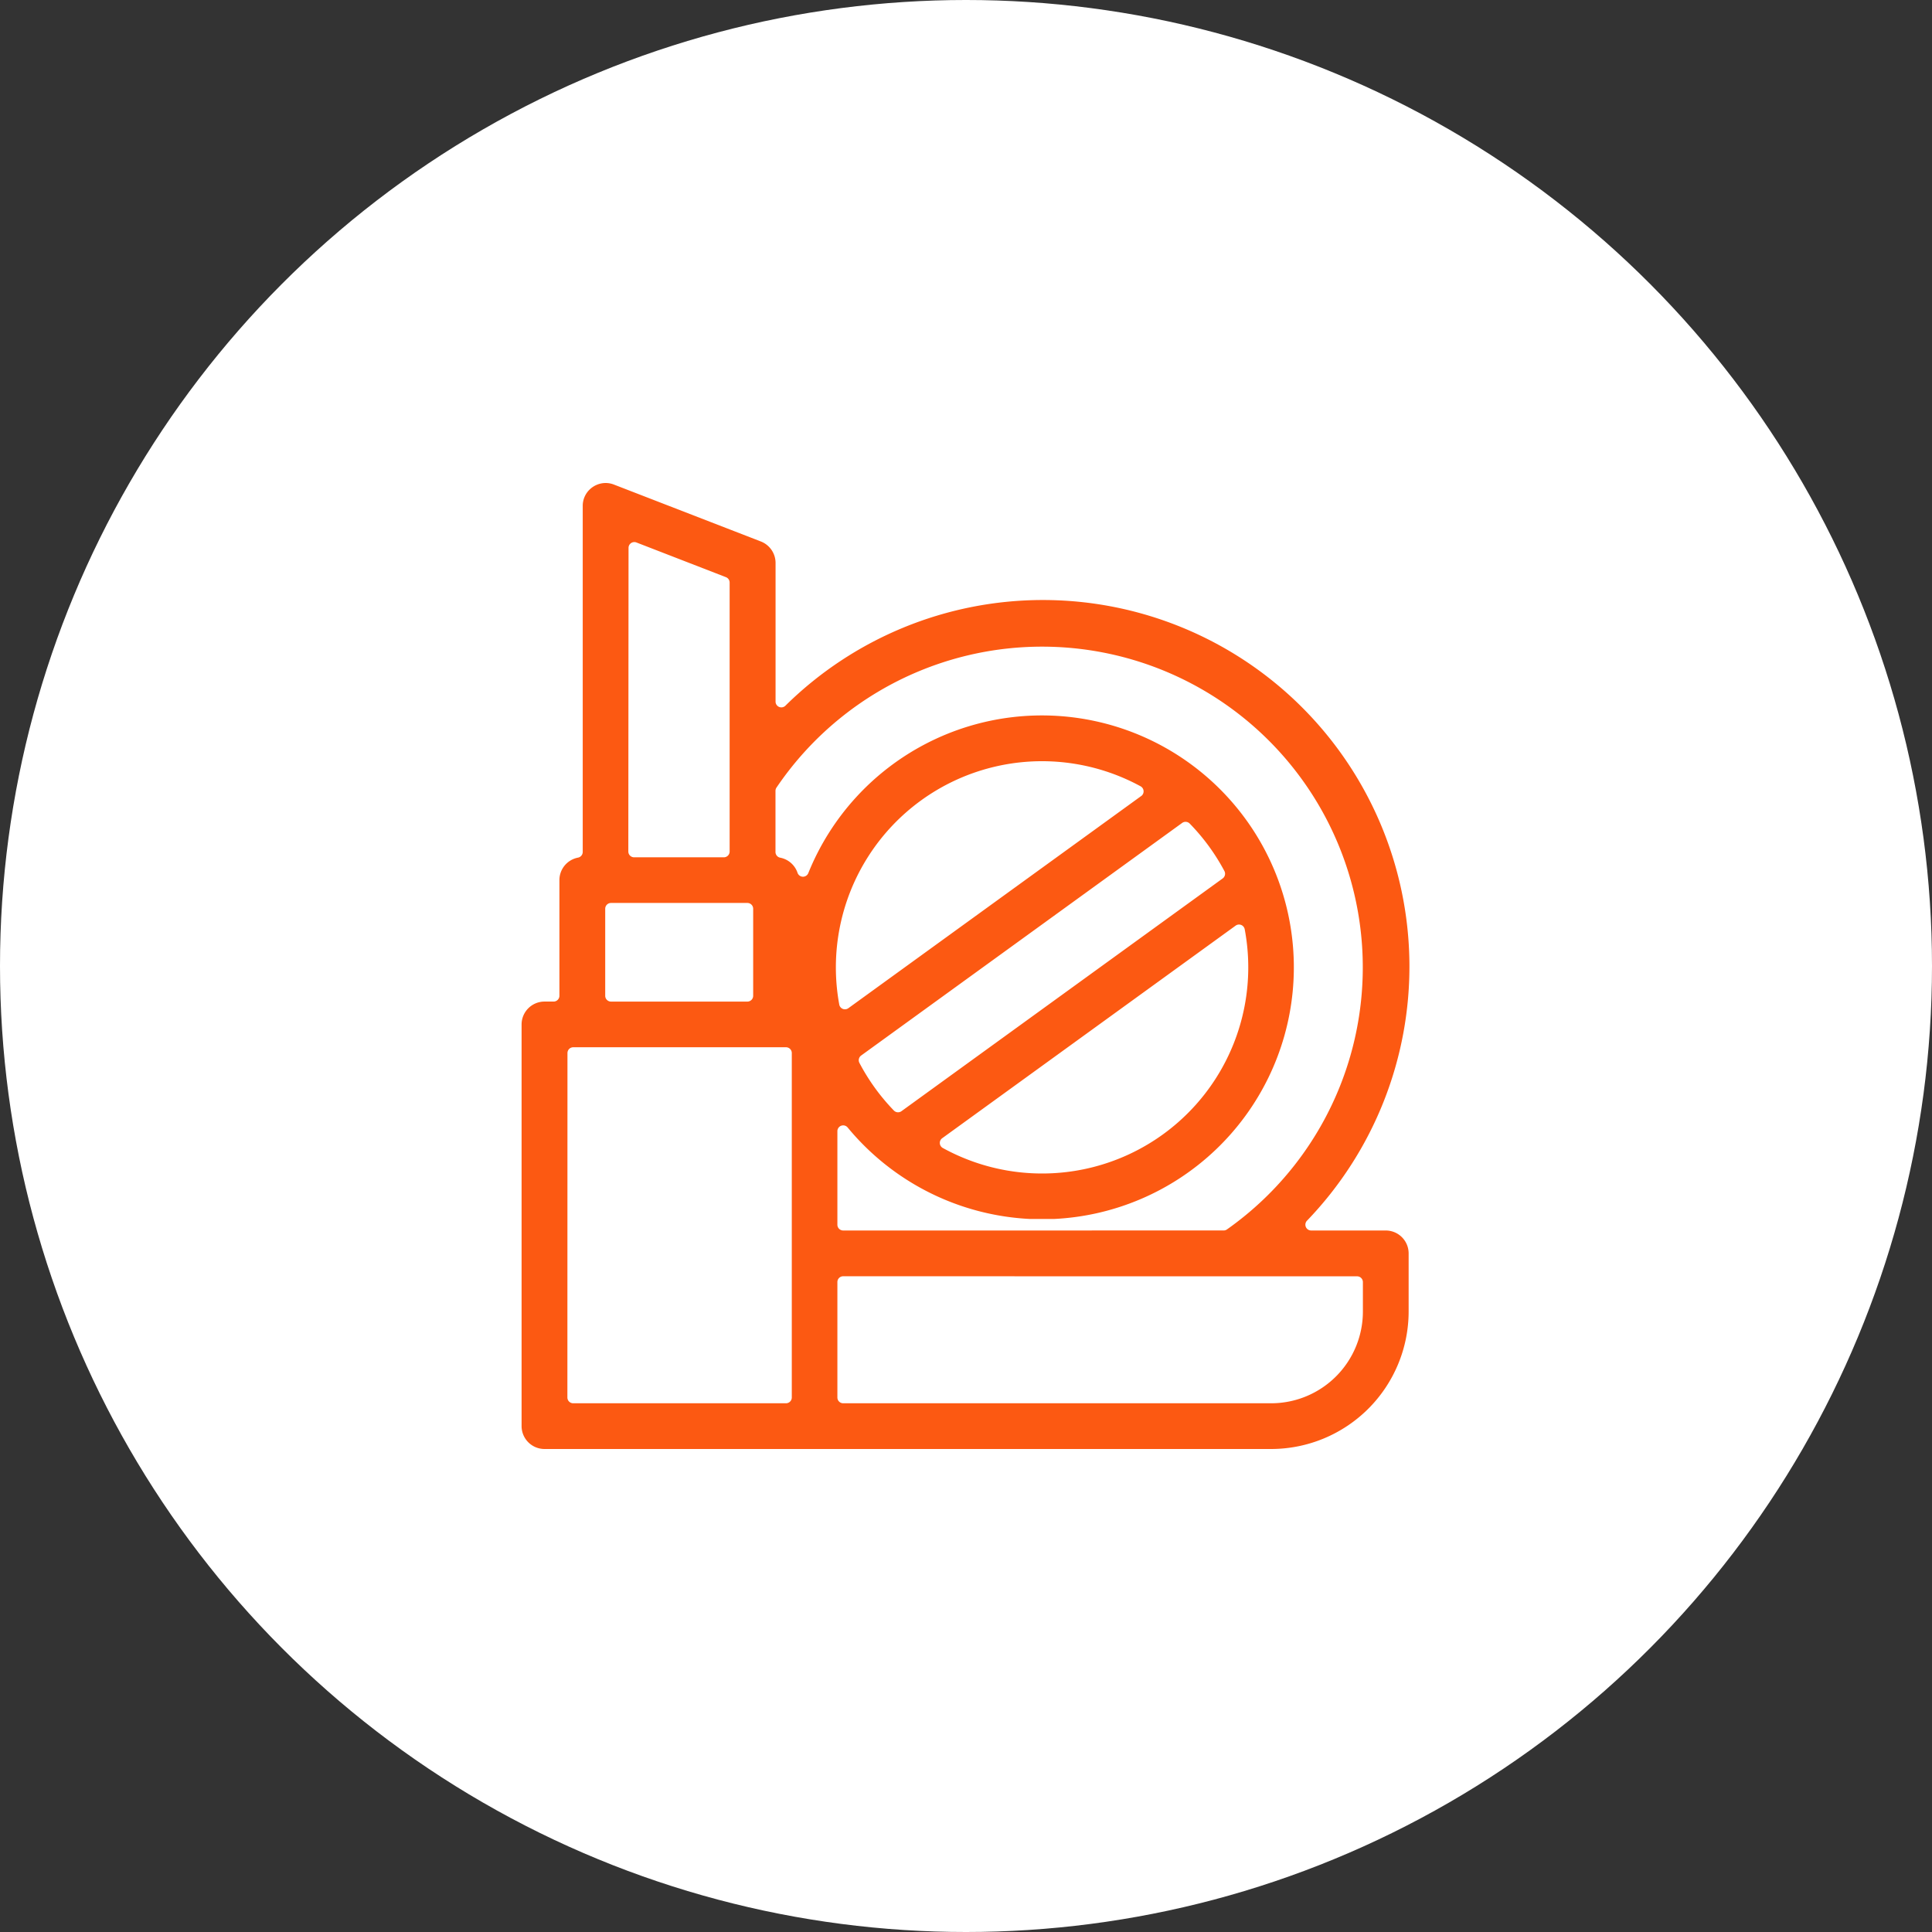 <svg xmlns="http://www.w3.org/2000/svg" width="100" height="100" viewBox="0 0 100 100"><rect x="0" y="0" width="100" height="100" fill="#333333" stroke="none"/><g id="アイコン" transform="translate(-251 -2669)"><circle id="楕円形_658" data-name="楕円形 658" cx="50" cy="50" r="50" transform="translate(251 2669)" fill="#fff"/><g id="icon14" transform="translate(278 2694)"><path id="パス_4941" data-name="パス 4941" d="M562.879 216.041h37.61a7.123 7.123.0 0 0 7.115-7.114v-3.01a1.187 1.187.0 0 0-1.186-1.186h-3.868a.3.3.0 0 1-.214-.5 18.971 18.971.0 0 0-27-26.653.3.3.0 0 1-.5-.212v-7.191a1.193 1.193.0 0 0-.758-1.106l-7.609-2.947a1.182 1.182.0 0 0-.429-.081h0a1.2 1.2.0 0 0-.828.339 1.171 1.171.0 0 0-.357.848v17.912a.3.3.0 0 1-.242.291 1.185 1.185.0 0 0-.965 1.164v5.987a.3.3.0 0 1-.3.3h-.472a1.187 1.187.0 0 0-1.186 1.186v20.791A1.187 1.187.0 0 0 562.879 216.041zm35.1-29.532-16.63 12.049a.3.3.0 0 1-.387-.034 10.719 10.719.0 0 1-1.787-2.47.3.3.0 0 1 .089-.378l16.62-12.042a.3.3.0 0 1 .386.033 10.716 10.716.0 0 1 1.8 2.463A.3.3.0 0 1 597.979 186.509zm.674 2.44a.3.3.0 0 1 .465.185 10.669 10.669.0 0 1-15.63 11.324.3.3.0 0 1-.031-.5zm-4.887-6.709L578.6 193.228a.3.3.0 0 1-.466-.186 10.67 10.67.0 0 1 15.6-11.3.3.3.0 0 1 .032.5zm-15.43 22.491a.3.3.0 0 1-.3-.3v-4.85a.3.3.0 0 1 .525-.189 13.069 13.069.0 0 0 9.452 4.743h1.228a13.039 13.039.0 1 0-12.711-17.9.3.3.0 0 1-.275.185h-.009a.3.3.0 0 1-.272-.2 1.185 1.185.0 0 0-.9-.786.3.3.0 0 1-.242-.291v-3.169a.3.3.0 0 1 .051-.166A16.6 16.6.0 1 1 598.2 204.676a.3.3.0 0 1-.171.054zm26.6 2.372a.3.3.0 0 1 .3.3v1.528a4.748 4.748.0 0 1-4.743 4.743H578.336a.3.3.0 0 1-.3-.3V207.4a.3.3.0 0 1 .3-.3zm-37.71-37.711a.3.3.0 0 1 .4-.276l4.644 1.8a.3.3.0 0 1 .189.276v13.923a.3.3.0 0 1-.3.3h-4.644a.3.3.0 0 1-.3-.3zm-1.207 18.686a.3.3.0 0 1 .3-.3h7.058a.3.3.0 0 1 .3.3v4.505a.3.3.0 0 1-.3.3h-7.058a.3.3.0 0 1-.3-.3zm-1.954 7.469a.3.3.0 0 1 .3-.3h11.011a.3.3.0 0 1 .3.3v17.827a.3.3.0 0 1-.3.3H564.361a.3.3.0 0 1-.3-.3z" transform="translate(-561.693 -166.041)" fill="#fc5912"/></g></g></svg>